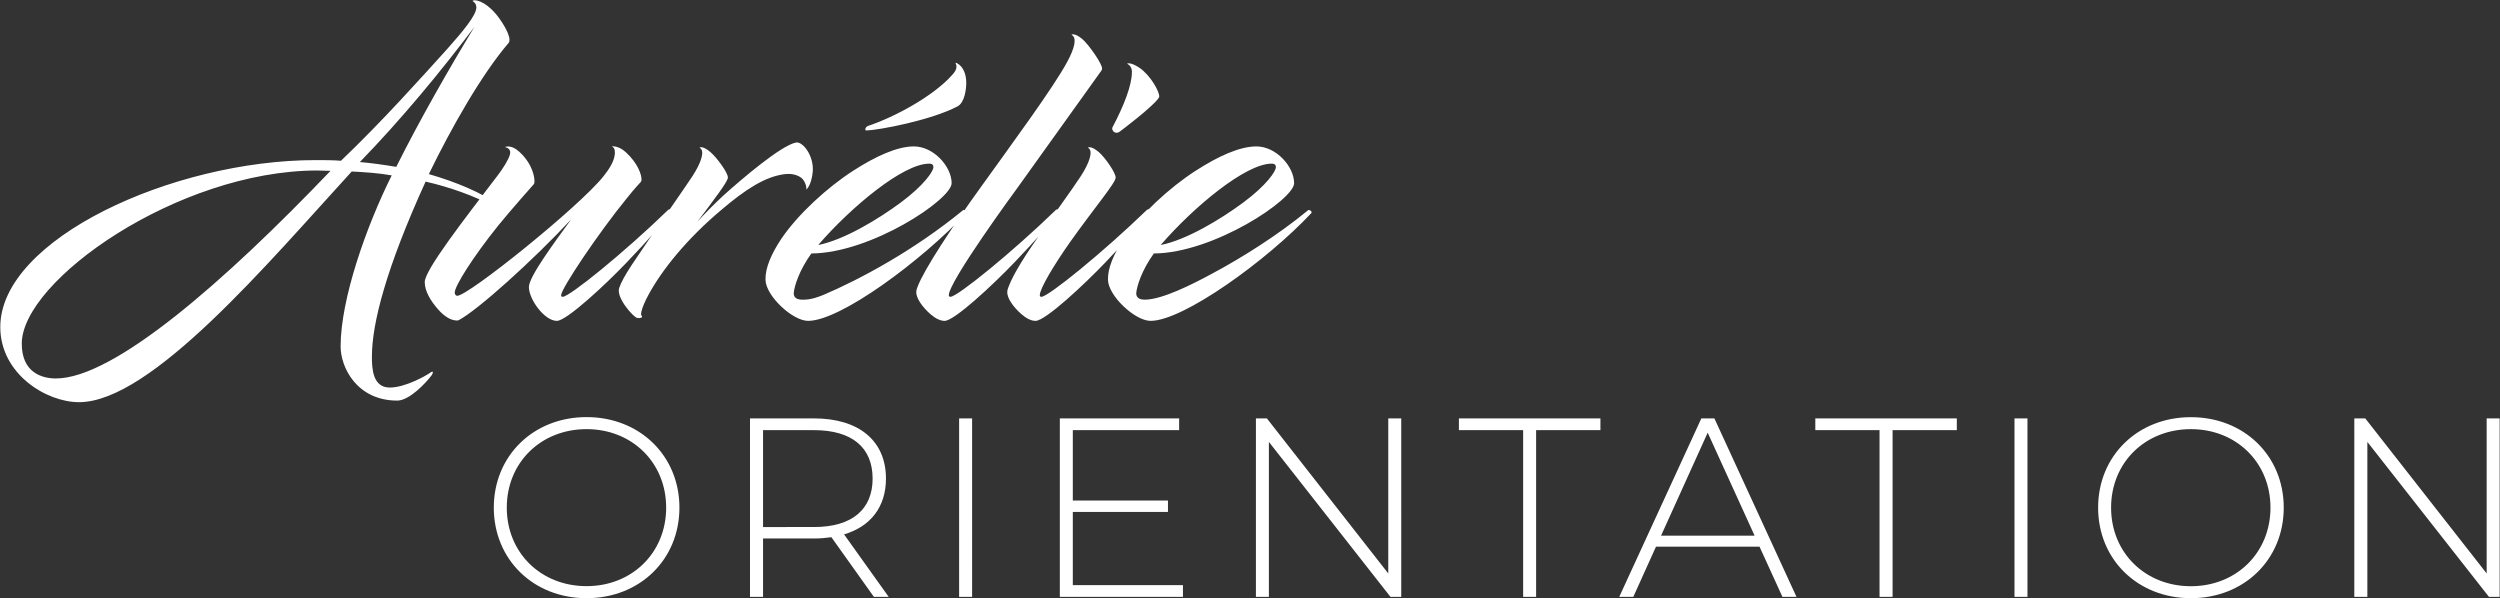 <svg xmlns="http://www.w3.org/2000/svg" version="1.2" viewBox="0 0 3468 830"><rect x="0" y="0" width="3468" height="830" fill="#333333" stroke="none"/><path fill="#fff" d="M813.7 829.8c73.6 0 128.8-53.4 128.8-125.6 0-72.1-55.2-125.6-128.8-125.6-73.9 0-128.7 53.8-128.7 125.6s54.8 125.6 128.7 125.6zm0-16.7c-63.3 0-110.7-46.3-110.7-108.9 0-62.6 47.4-108.9 110.7-108.9 63 0 110.4 46.3 110.4 108.9 0 62.6-47.4 108.9-110.4 108.9zm419.1 14.9-61.9-86.7c36.8-10.9 58.1-38.2 58.1-77.4 0-52.4-37.5-83.5-99.8-83.5h-88.8V828h18.1v-81h70.7c8.5 0 16.3-.7 24.1-1.8l59 82.8zm-174.3-96.9V596.7h70.7c53.1 0 81.3 24.4 81.3 67.2 0 42.4-28.2 67.2-81.3 67.2zm272 96.9h18V580.4h-18zm157.7-16.3V710.2h132v-15.9h-132v-97.6h147.5v-16.3h-165.5V828H1641v-16.3zm437.6-231.3v215.1l-168.4-215.1h-15.2V828h18V613l168.7 215h14.9V580.4zM2112.9 828h18V596.7h89.2v-16.3h-196.3v16.3h89.1zm359.7 0h19.5l-113.9-247.6h-18.1L2246.2 828h19.5l31.5-69.7h143.6zm-168.4-84.9 64.7-142.9 65.1 142.9zm303.1 84.9h18.1V596.7h89.1v-16.3h-196.3v16.3h89.1zm187.2 0h18V580.4h-18zm244.7 1.8c73.6 0 128.8-53.4 128.8-125.6 0-72.1-55.2-125.5-128.8-125.5-73.9 0-128.7 53.7-128.7 125.5s54.8 125.6 128.7 125.6zm0-16.6c-63.3 0-110.7-46.4-110.7-109s47.4-108.9 110.7-108.9c63 0 110.4 46.3 110.4 108.9 0 62.6-47.4 109-110.4 109zm410.3-232.8v215.1l-168.4-215.1h-15.2V828h18.1V613l168.7 215h14.8V580.4zM551.1 555.7c16.7 0 39.7-24.4 47.8-35.3 2.7-4 1.8-6.3-1.8-3.6-6.3 4.6-35.2 20.8-56.4 20.8-23.5 0-24.8-25.7-24.8-42.9 0-46 19.8-122.8 74.5-242.8 32.9 7.6 65.9 18.9 99.3 36.5 3.1 1.8 4.5-2.7 3.1-3.6-25.7-18-59.1-32-97.9-43.3 31.1-64.1 73.1-138.2 111-182.4 4.5-7.7-9.5-28.4-13.1-33.4-9.9-14-23.9-25.3-34.7-25.3-1.4 0-2.3.5-2.7.9 4.9 3.2 5.4 6.3 5.4 9.5-.5 10.8-18.5 32.5-40.2 56.9C586.3 105.6 529.9 168.8 473 223c-11.3-.9-23.5-.9-35.2-.9C239.6 222.1.4 331.8.4 453.6c0 65 63.6 104.3 109.2 104.3 100.2 0 262.7-193.6 378.3-320 18 .9 37.5 2.2 55.5 5.4-35.2 70.4-70.9 171.5-70.9 237.4 0 28.9 22.6 75 78.6 75zM77.5 525c-19.4 0-47.3-8.2-47.3-48.3 0-87.2 216.2-239.7 409.4-240.2 5.9 0 12.6.5 18.9.5-147.1 153.9-300.6 288-381 288zM658.1 37.4C624.2 93 581.8 167 549.7 231.5c-15.8-2.7-34.7-5.4-50.5-6.7C557 165.2 611.1 99.7 658.1 37.4zM889 252.3c.4-.9.9-1.8.9-2.7.4-6.3-4.5-22.6-21.7-38.4-10.8-9.9-19.9-8.1-19.4-8.1 2.7 1.4 4.1 3.6 4.1 7.2.9 11.8-8.6 25.3-15.8 34.3-33.9 42.5-187.4 165.7-202.7 165.7-2.7 0-3.6-2.7-3.6-4.5 0-9 25.2-49.2 60.4-93 17.2-21.2 49.3-57.3 49.3-57.3.4-.9.9-1.8.9-2.7.4-6.4-2.3-25.3-21.3-42.5-10.8-9.9-18.9-6.7-19.8-6.3 4.5.9 8.6 3.6 7.2 9.9-1.8 7.3-9.5 19.4-16.7 28.9-47.9 62.8-101.6 131.8-101.6 148.5 0 12.7 8.2 26.2 19 38.4 8.1 9 17.1 14.9 25.7 14.9.5 0 .9 0 2.3-.4 26.2-13.6 103.8-83.6 156.2-140-22.6 31.2-58.7 79.5-58.7 93.9 0 17.2 21.6 47 38.8 47 13.5 0 67.3-50.1 97.1-81.3 29.8-31.1 51.4-56 61.3-69.1 2.3-3.1-1.3-6.3-4.5-3.1-60 58.2-136.3 120.1-145.8 120.1-1.8 0-2.2-.9-2.2-2.3.4-9.5 51.4-85.8 91.6-135 10.4-13.1 19-22.1 19-22.1zm111.7 38.8c32.9-28 60.9-46.5 88.5-49.6 12.2-1.4 21.6 3.1 25.2 8.1 2.8 4.1 4.6 9 4.1 13.5 6.3-5.8 8.6-19.8 9-25.7 1.4-21.7-14-41.5-23.4-39.7-21.2 4.5-74.5 50.1-100.2 73.1-13.1 12.2-25.3 24.4-36.6 37 23-30.7 42.4-55.9 42.4-61.4.5-6.3-15.3-27.9-24.4-35.6-11.2-9.5-15.3-5.9-14.9-5.9 8.2 4.1 1.9 21.2-9.4 38.8-11.3 17.2-42.9 62.3-61.4 89.4l-23.5 34.8c-8.6 13.1-14.4 23.4-17.2 31.6-4.5 13.5 19.9 40.6 24.9 41.5 4.9.9 9-.9 5.8-3.6-1.3-2.3 1.4-12.7 10-28.5 18.5-34.3 53.2-77.6 101.1-117.8zm182.6-54.1c-35.7 23-76.8 60.5-99.8 94.8-13.5 20.3-22.1 40.1-21.6 56.4.4 22.1 37.4 56.9 59.1 56.9 45.1 0 157.5-83.5 219.4-149.5 1.8-1.8-2.7-5.4-4.5-4-68.2 56-143.6 96.1-192.3 116.9-6.4 2.7-18.5 7.7-30.7 7.2-7.3 0-12.2-2.7-11.8-9.5.9-9.4 7.3-30.7 24.4-54.6 82.6-.4 194.6-74.9 194.6-97.5 0-23-24.9-51-52.4-51-23 0-52.8 13.5-84.4 33.9zm105.6-10c3.2 0 5.9.9 5.9 5 0 5.4-12.6 24.8-45.6 49.2-31.2 23-78.1 51.5-114.2 58.7 45.6-52.8 117.8-112.9 153.9-112.9zm39.3-79.4c10.4-5.4 12.2-25.3 12.2-32.5 0-11.3-3.6-22.6-13.1-27.6-.9-.4-2.3-.4-1.8 0 2.7 5 1.3 10-4.5 16.3-26.7 30.2-81.3 59.1-116.9 70.9-3.7 1.3-5 6.3-2.3 6.3 17.2-.5 89.4-14 126.4-33.4zm83.3 112.8 116.4-162.5c.5-.9.9-1.8.9-2.7.5-6.3-18.5-33.4-27.5-41.1-11.3-9.4-15.3-5.8-14.9-5.8 8.1 4 4.1 18.9-5.9 37.4-19.4 36.1-76.2 112.9-120.5 174.7-38.8 53.8-78.1 113.3-87.1 137.3-.9 2.2-1.8 4.9-1.8 7.2-.5 8.6 8.6 21.2 19.4 30.7 6.8 5.9 13.5 9.5 19.9 9.5 13.5 0 67.2-50.1 97-81.3 29.8-31.1 51.5-56 61.4-69.1 2.3-3.1-1.3-6.3-4.5-3.1-60 58.2-136.3 120.1-145.8 120.1-1.8 0-2.3-.9-2.3-2.3 0-19 92.6-145.4 95.3-149zm-12.4 137.3c-.9 2.2-1.8 4.9-1.8 7.2-.5 8.6 8.5 21.2 19.4 30.7 6.7 5.9 13.5 9.5 19.8 9.5 13.6 0 67.3-50.1 97.1-81.3 29.8-31.1 51.4-56 61.4-69.1 2.2-3.1-1.4-6.3-4.5-3.1-60.1 58.2-136.4 120.1-145.8 120.1-1.8 0-2.3-.9-2.3-2.3 0-9 19.4-41.5 42-73.6 34.3-48.3 63.2-82.1 63.2-89.4.4-6.3-14.5-27.9-23.5-35.6-11.3-9.5-15.3-5.9-14.9-5.9 8.1 4.1 1.8 21.2-9.5 38.8-31.1 47.4-86.2 116-100.6 154zM1553 182.8c1.4-.9 45.1-33.9 53.7-46.1.9-1.3 1.4-1.8 1.4-2.7.4-6.7-11.8-29.3-27.6-40.1-13.1-8.6-17.1-5.5-17.1-5.5 4.5 1.9 6.8 6.4 6.8 11.3 0 18.5-10.9 46.5-27.1 77.2-1.4 2.7 2.7 10.4 9.9 5.9zm105.4 54.2c-35.7 23-76.7 60.5-99.8 94.8-13.5 20.3-22.1 40.1-21.6 56.4.4 22.1 37.4 56.9 59.1 56.9 45.2 0 161.2-83.5 223-149.5 1.8-1.8-2.7-5.4-4.5-4-42 34.7-92.5 66.3-133.2 88-27.5 14.9-69.5 36.1-93.4 36.1-7.2 0-12.2-2.7-11.8-9.5 1-9.4 7.3-30.7 24.4-54.6 82.6-.4 194.6-74.9 194.6-97.5 0-23-24.8-51-52.4-51-23 0-52.8 13.5-84.4 33.9zm105.6-10c3.2 0 5.9.9 5.9 5 0 5.4-12.6 24.8-45.6 49.2-31.1 23-78.1 51.5-114.2 58.7C1655.7 287.1 1727.9 227 1764 227z"/></svg>